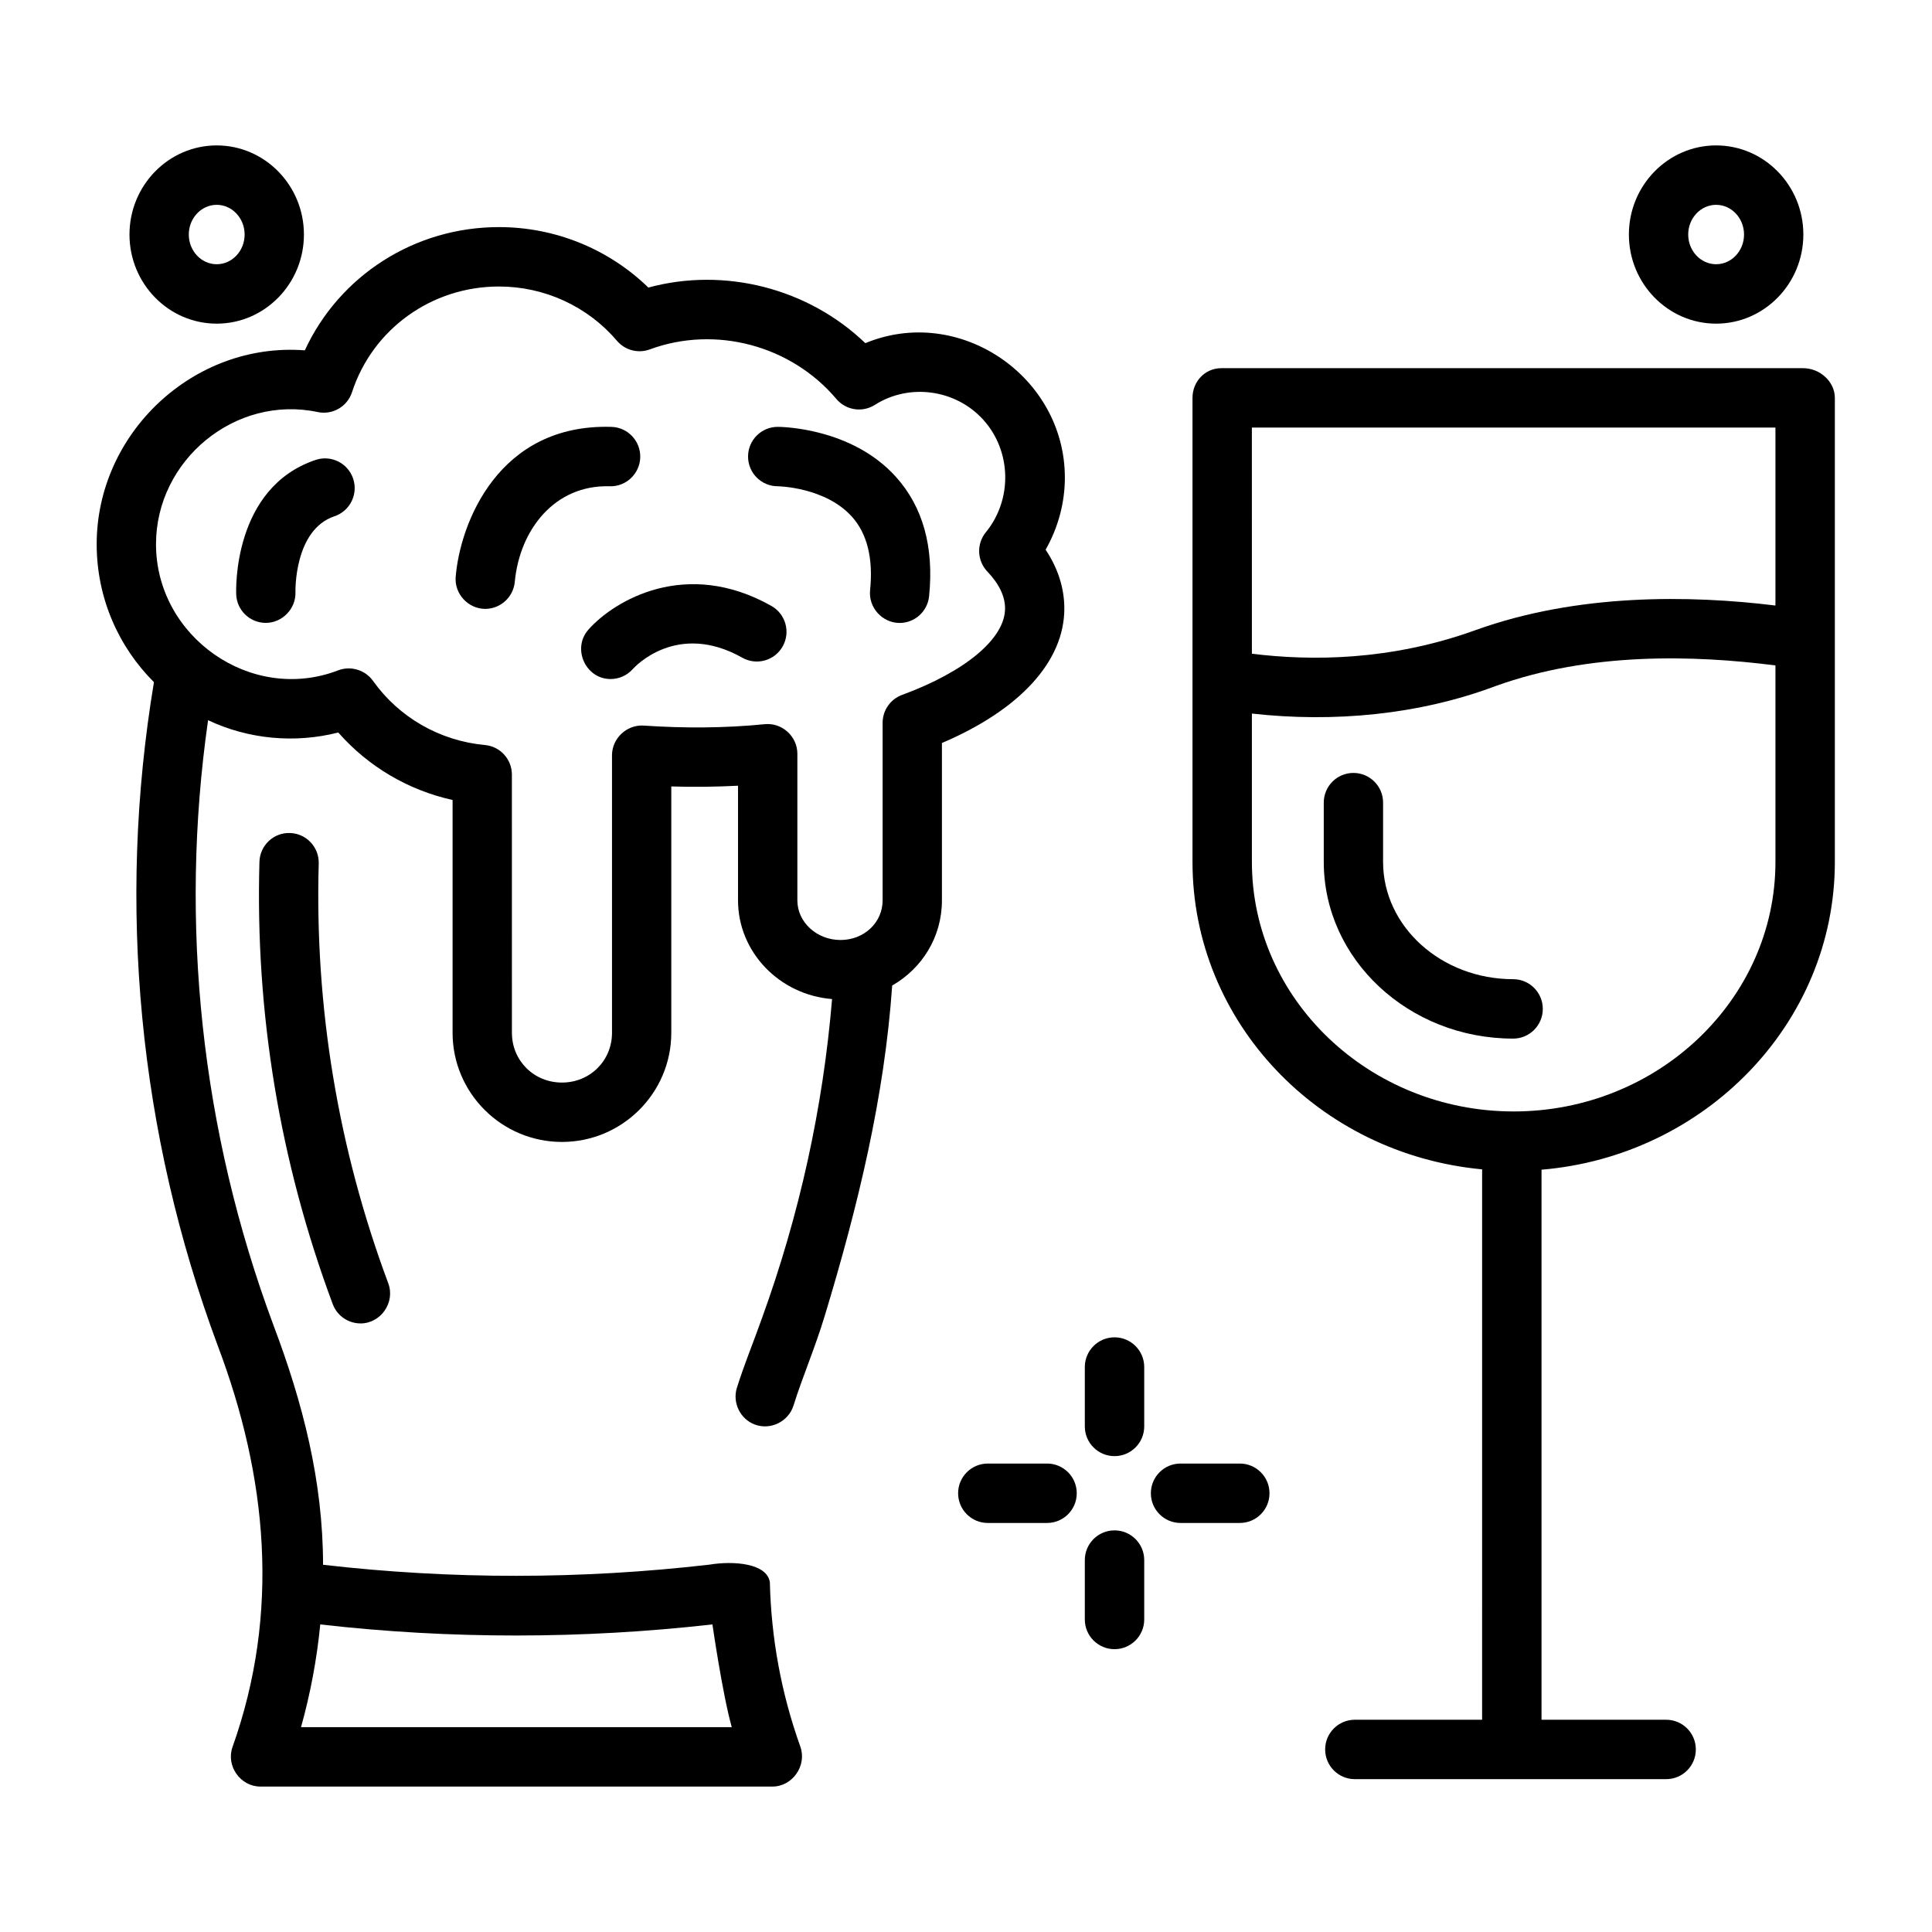 <?xml version="1.0" encoding="UTF-8"?>
<!-- Uploaded to: SVG Repo, www.svgrepo.com, Generator: SVG Repo Mixer Tools -->
<svg fill="#000000" width="800px" height="800px" version="1.1" viewBox="144 144 512 512" xmlns="http://www.w3.org/2000/svg">
 <g>
  <path d="m439.36 529.89c-4.34 0-7.871-3.523-7.871-7.871v-15.742c0-4.348 3.531-7.871 7.871-7.871s7.871 3.523 7.871 7.871v15.742c0 4.348-3.531 7.871-7.871 7.871z"/>
  <path d="m439.36 581.05c-4.34 0-7.871-3.523-7.871-7.871v-15.742c0-4.348 3.531-7.871 7.871-7.871s7.871 3.523 7.871 7.871v15.742c0 4.348-3.531 7.871-7.871 7.871z"/>
  <path d="m472.57 547.6h-15.719c-4.34 0-7.859-3.523-7.859-7.871 0-4.348 3.519-7.871 7.859-7.871h15.719c4.34 0 7.859 3.523 7.859 7.871 0 4.348-3.519 7.871-7.859 7.871z"/>
  <path d="m421.49 547.6h-15.719c-4.34 0-7.859-3.523-7.859-7.871 0-4.348 3.519-7.871 7.859-7.871h15.719c4.34 0 7.859 3.523 7.859 7.871 0 4.348-3.519 7.871-7.859 7.871z"/>
  <path d="m201.43 229.77c-12.746 0-23.117-10.594-23.117-23.617 0-13.023 10.371-23.617 23.117-23.617 12.746 0.004 23.113 10.598 23.113 23.617 0 13.023-10.367 23.617-23.113 23.617zm0-31.488c-4.078 0-7.398 3.531-7.398 7.871 0 4.34 3.32 7.871 7.398 7.871s7.398-3.531 7.398-7.871c-0.004-4.34-3.32-7.871-7.398-7.871z"/>
  <path d="m598.79 229.77c-12.746 0-23.117-10.594-23.117-23.617 0-13.023 10.371-23.617 23.117-23.617 12.746 0 23.117 10.594 23.117 23.617-0.004 13.023-10.371 23.617-23.117 23.617zm0-31.488c-4.078 0-7.398 3.531-7.398 7.871 0 4.34 3.32 7.871 7.398 7.871 4.078 0 7.398-3.531 7.398-7.871-0.004-4.34-3.32-7.871-7.398-7.871z"/>
  <path d="m239.54 494.72c-3.188 0-6.184-1.957-7.363-5.121-14.027-37.641-20.559-77.074-19.422-117.2 0.125-4.348 3.734-7.785 8.078-7.644 4.34 0.121 7.758 3.746 7.633 8.094-1.082 38.09 5.121 75.523 18.434 111.25 1.883 5.051-1.961 10.625-7.359 10.625z"/>
  <path d="m426.2 270.57c0-26.809-27.977-45.941-52.879-35.629-15.121-14.531-37.258-20.227-57.5-14.734-10.547-10.242-24.703-16.023-39.598-16.023-22.383 0-42.293 12.879-51.441 32.66-29.41-2.262-55.16 21.898-55.16 51.375 0 14.281 5.809 27.223 15.176 36.562-9.84 58.996-4.047 119.6 16.945 175.94 13.113 34.715 16.551 70.688 3.887 106.22-1.797 5.047 2.062 10.52 7.402 10.52h135.66c5.344 0 9.207-5.566 7.398-10.613-5.121-14.309-7.711-28.848-8.07-43.551-0.777-5.043-9.66-5.699-15.965-4.656-34.023 3.934-68.414 3.973-102.44 0.039-0.02-22.203-5.371-42.918-13.156-63.52-19.129-51.344-25.023-106.4-17.316-160.3 10.719 5.066 23.023 6.191 34.504 3.262 7.938 9.02 18.504 15.277 30.293 17.883v61.691c0 15.953 13 28.93 28.98 28.93 15.98 0 28.98-12.977 28.98-28.93v-65.281c5.894 0.188 11.789 0.109 17.684-0.191v30.375c0 13.738 10.996 25.047 24.926 26.164-2.41 28.816-8.629 57.16-18.633 84.715-2.152 6.078-4.652 12.117-6.594 18.305-1.238 3.949 0.891 8.309 4.769 9.742 4.164 1.539 8.895-0.785 10.227-5.019 2.488-7.926 5.621-14.977 8.352-24.008 8.73-28.863 15.746-57.648 17.809-87.324 7.891-4.527 13.18-12.809 13.18-22.566v-41.703c20.629-8.797 32.441-21.609 32.441-35.648 0-5.387-1.695-10.684-4.961-15.582 3.312-5.82 5.102-12.414 5.102-19.105zm-197.33 303.92c34.395 3.945 69.574 3.891 103.93-0.004 0.008 0 2.629 18.332 5.125 27.234h-114.15c2.488-8.902 4.195-18.012 5.098-27.23zm176.79-279.02c3.113 3.269 4.691 6.559 4.691 9.781 0 7.941-10.465 16.719-27.289 22.906-3.094 1.137-5.16 4.09-5.16 7.391v47.055c0 5.887-4.898 10.5-11.152 10.508-6.309-0.008-11.441-4.719-11.441-10.508v-38.855c0-4.59-4.051-8.281-8.617-7.832-10.656 1.062-21.41 1.09-32.09 0.375-4.469-0.309-8.414 3.363-8.414 7.856v73.555c0 7.394-5.828 13.188-13.262 13.188-7.438 0-13.262-5.793-13.262-13.188l-0.008-68.418c0-4.066-3.078-7.465-7.121-7.84-11.969-1.102-22.785-7.305-29.691-17.016-2.055-2.887-5.906-4.055-9.215-2.781-23.035 8.863-48.285-8.887-48.285-33.434 0-22.27 20.996-39.633 42.848-35.016 3.93 0.832 7.848-1.438 9.094-5.258 5.461-16.754 21.113-28.012 38.938-28.012 12.082 0 23.484 5.246 31.289 14.395 2.137 2.504 5.606 3.41 8.691 2.273 17.438-6.434 37.469-1.039 49.445 13.137 2.535 3.004 6.898 3.668 10.211 1.559 9.172-5.832 21.469-4.078 28.727 3.957 7.5 8.301 7.762 21.141 0.676 29.801-2.512 3.074-2.344 7.547 0.398 10.422z"/>
  <path d="m214.44 309.07c-4.191 0-7.668-3.297-7.844-7.527-0.047-1.152-0.914-28.289 21.043-35.656 4.113-1.383 8.57 0.84 9.949 4.965 1.379 4.121-0.84 8.586-4.957 9.965-10.738 3.602-10.336 19.945-10.332 20.109 0.145 4.383-3.481 8.145-7.859 8.145z"/>
  <path d="m382.41 309.09c-4.594 0-8.297-4.09-7.828-8.672 0.859-8.438-0.77-15.008-4.844-19.523-7.043-7.812-19.512-8.031-19.637-8.031-4.34 0-7.859-3.523-7.859-7.871s3.519-7.871 7.859-7.871c0.793 0 19.516 0.152 31.301 13.223 7.18 7.961 10.148 18.621 8.816 31.676-0.414 4.051-3.828 7.07-7.809 7.07z"/>
  <path d="m272.6 305.36c-4.527 0-8.215-3.981-7.84-8.504 1.172-14.141 11.285-40.652 41.293-39.727 4.34 0.133 7.75 3.762 7.617 8.109-0.133 4.348-3.793 7.773-8.094 7.629-14.562-0.441-23.844 11.48-25.152 25.324-0.379 4.082-3.805 7.168-7.824 7.168z"/>
  <path d="m305.81 323.95c-6.672 0-10.277-8.145-5.867-13.105 6.883-7.742 25.871-19.016 48.484-6.269 3.781 2.133 5.125 6.93 2.996 10.723-2.129 3.789-6.918 5.133-10.703 3-17.359-9.781-28.566 2.492-29.035 3.019-1.555 1.742-3.711 2.633-5.875 2.633z"/>
  <path d="m545 419.24c-27.676 0-50.188-21.004-50.188-46.824v-15.711c0-4.348 3.519-7.871 7.859-7.871 4.34 0 7.859 3.523 7.859 7.871v15.711c0 17.137 15.461 31.078 34.469 31.078 4.34 0 7.859 3.523 7.859 7.871 0 4.352-3.519 7.875-7.859 7.875z"/>
  <path d="m621.9 241.57h-154.22c-4.34 0-7.656 3.523-7.656 7.871v122.97c0 42.43 33.457 77.426 76.754 81.48l-0.004 145.86h-33.734c-4.34 0-7.859 3.523-7.859 7.871s3.519 7.871 7.859 7.871h82.516c4.34 0 7.859-3.523 7.859-7.871s-3.519-7.871-7.859-7.871h-33.035v-145.77c43.297-3.609 77.734-38.809 77.734-81.562v-122.97c0-4.348-4.008-7.871-8.352-7.871zm-146.14 15.742h138.75v47.16c-22.633-2.785-52.484-3.227-79.484 6.519-22.555 8.145-43.516 8.195-59.262 6.254zm138.75 115.1c0 36.465-31.188 66.133-69.371 66.133-38.188 0-69.375-29.668-69.375-66.133v-39.309c21.648 2.418 44.234 0.352 64.598-7.297 24.934-8.996 52.5-8.23 74.148-5.461z"/>
 </g>
</svg>